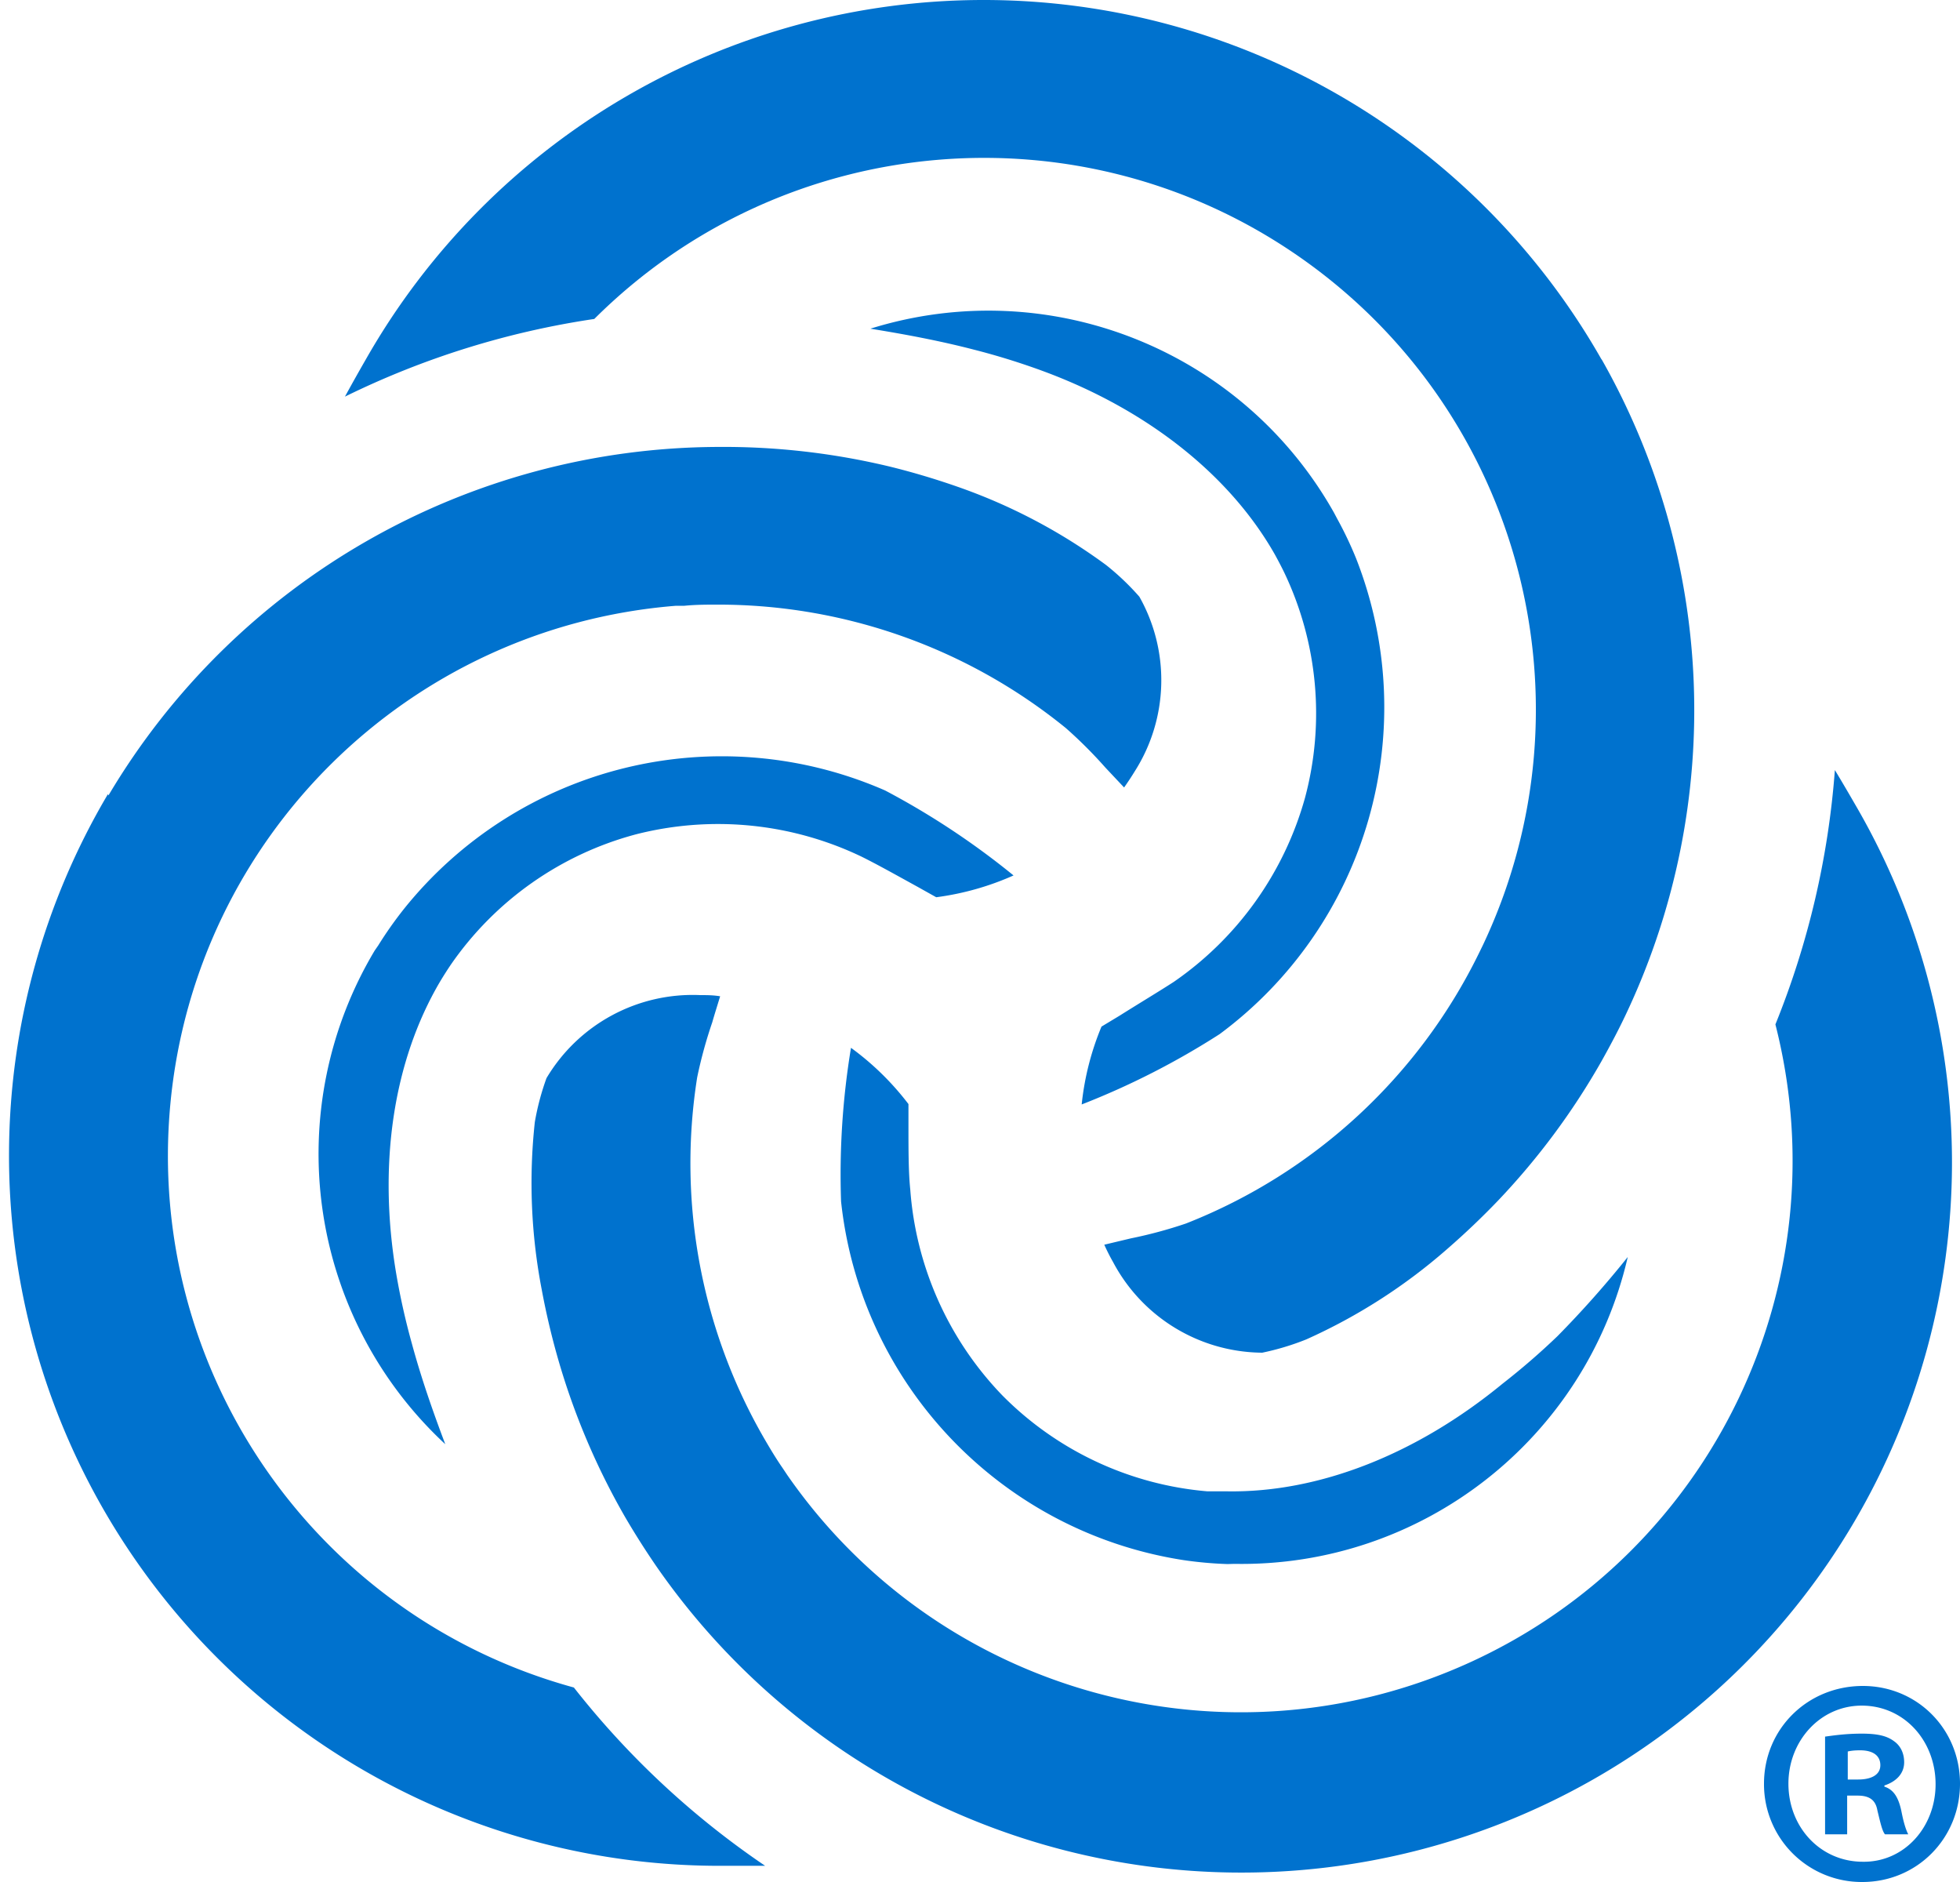 <?xml version="1.0" encoding="UTF-8"?>
<svg data-bbox="0.46 0 99.54 96" aria-hidden="true" viewBox="0 0 100 96" height="96" width="100" xmlns="http://www.w3.org/2000/svg" data-type="color">
    <g>
        <path fill="#0072CE" d="M95.045 86c2.76 0 4.955 2.188 4.955 4.985C100 93.78 97.804 96 95.015 96A4.986 4.986 0 0 1 90 90.985C90 88.188 92.226 86 95.045 86m-1.429-46.72c.374.617.738 1.243 1.112 1.89a36.2 36.2 0 0 1-.119 36.449 36.26 36.26 0 0 1-31.776 17.897 36.31 36.31 0 0 1-29.327-15.593 41 41 0 0 1-1.588-2.496 36.2 36.2 0 0 1-3.468-8.185 38 38 0 0 1-.81-3.456 28.7 28.7 0 0 1-.353-8.549 13 13 0 0 1 .596-2.243 8.68 8.68 0 0 1 7.848-4.234c.323 0 .657 0 1.011.06-.141.465-.283.91-.404 1.334q-.473 1.381-.769 2.81a28.05 28.05 0 0 0 3.438 18.442c.294.505.597 1.01.92 1.475l.243.364c7.765 11.183 22.428 15.207 34.82 9.556s18.958-19.357 15.592-32.546a43.1 43.1 0 0 0 3.034-12.975M36.611 22.798a36.3 36.3 0 0 1 8.818 1.01c1.153.284 2.296.627 3.398 1.011a28.7 28.7 0 0 1 7.605 4.002 13 13 0 0 1 1.699 1.617 8.66 8.66 0 0 1-.233 8.903q-.253.414-.546.828l-.95-1.01a23 23 0 0 0-2.023-2.021 28.1 28.1 0 0 0-17.738-6.296c-.587 0-1.163 0-1.74.06h-.434C20.84 31.998 9.97 42.715 8.692 56.315c-1.28 13.6 7.403 26.152 20.587 29.764a43.2 43.2 0 0 0 9.759 9.095h-2.185A36.26 36.26 0 0 1 5.26 76.959a36.2 36.2 0 0 1 .244-36.446l.03.06a36.31 36.31 0 0 1 31.077-17.775m58.374 64.205c-2.107 0-3.739 1.793-3.739 3.982 0 2.219 1.632 3.982 3.799 3.982 2.106.03 3.709-1.763 3.709-3.952 0-2.219-1.603-4.012-3.769-4.012m0 1.429c.92 0 1.335.152 1.662.395.297.213.504.577.504 1.064 0 .607-.445 1.003-1.009 1.185v.06c.475.153.713.548.861 1.217.148.76.267 1.033.356 1.215h-1.187c-.148-.182-.237-.608-.386-1.215-.089-.517-.385-.76-1.009-.76h-.534v1.975h-1.127v-4.984c.445-.061 1.068-.152 1.87-.152m-.089.85c-.297 0-.504.031-.623.061v1.429h.534c.623 0 1.128-.213 1.128-.73 0-.455-.327-.76-1.039-.76m-51.48-35.834c1.112.809 2.1 1.776 2.933 2.87v1.08c0 1.234 0 2.396.091 3.265a16.9 16.9 0 0 0 4.703 10.52 16.7 16.7 0 0 0 10.466 4.89h1.012c4.672.071 9.657-1.89 14.046-5.497a36 36 0 0 0 2.791-2.415 52 52 0 0 0 3.59-4.042c-2.151 9.296-10.516 15.822-20.063 15.653l-.364.01a20 20 0 0 1-2.245-.202c-9.295-1.443-16.46-8.946-17.465-18.29a39.6 39.6 0 0 1 .506-7.842m1.74-13.127a39.7 39.7 0 0 1 6.553 4.335c-1.254.56-2.582.934-3.944 1.112l-.94-.526c-1.083-.596-2.094-1.162-2.873-1.546a16.94 16.94 0 0 0-11.488-1.142 16.7 16.7 0 0 0-9.455 6.64q-.293.433-.566.889c-2.377 4.042-3.176 9.307-2.225 14.915q.309 1.799.799 3.557c.475 1.748 1.072 3.456 1.699 5.113a20.2 20.2 0 0 1-3.6-25.182l.182-.263q.595-.956 1.294-1.839a20.78 20.78 0 0 1 24.564-6.063M50.187 0a36.26 36.26 0 0 1 31.516 18.322l.02.02a36.25 36.25 0 0 1 1.345 33.155c-.414.9-.88 1.779-1.355 2.628a36.3 36.3 0 0 1-5.289 7.124 39 39 0 0 1-2.568 2.445 28.7 28.7 0 0 1-7.21 4.629c-.727.292-1.479.518-2.246.677a8.68 8.68 0 0 1-7.614-4.629 10 10 0 0 1-.445-.879l1.355-.323a23 23 0 0 0 2.811-.758 28.08 28.08 0 0 0 14.967-13.824l.192-.394c5.838-12.363 1.937-27.131-9.247-35.004-11.184-7.874-26.413-6.574-36.098 3.081a43.2 43.2 0 0 0-12.722 3.962 97 97 0 0 1 1.072-1.91A36.26 36.26 0 0 1 50.187 0m17.874 26.153.172.324q.54.984.96 2.02a20.75 20.75 0 0 1-6.967 24.253 39.7 39.7 0 0 1-7.038 3.588 14.1 14.1 0 0 1 1.011-3.972l.92-.555c1.012-.637 2.023-1.243 2.771-1.728a16.92 16.92 0 0 0 6.695-9.398 16.67 16.67 0 0 0-1.072-11.5 20 20 0 0 0-.486-.93c-2.305-4.042-6.512-7.377-11.842-9.337a36 36 0 0 0-3.488-1.081c-1.75-.455-3.54-.788-5.29-1.071 9.114-2.842 18.975 1.072 23.654 9.387" fill-rule="evenodd" data-color="1"/>
    </g>
</svg>
